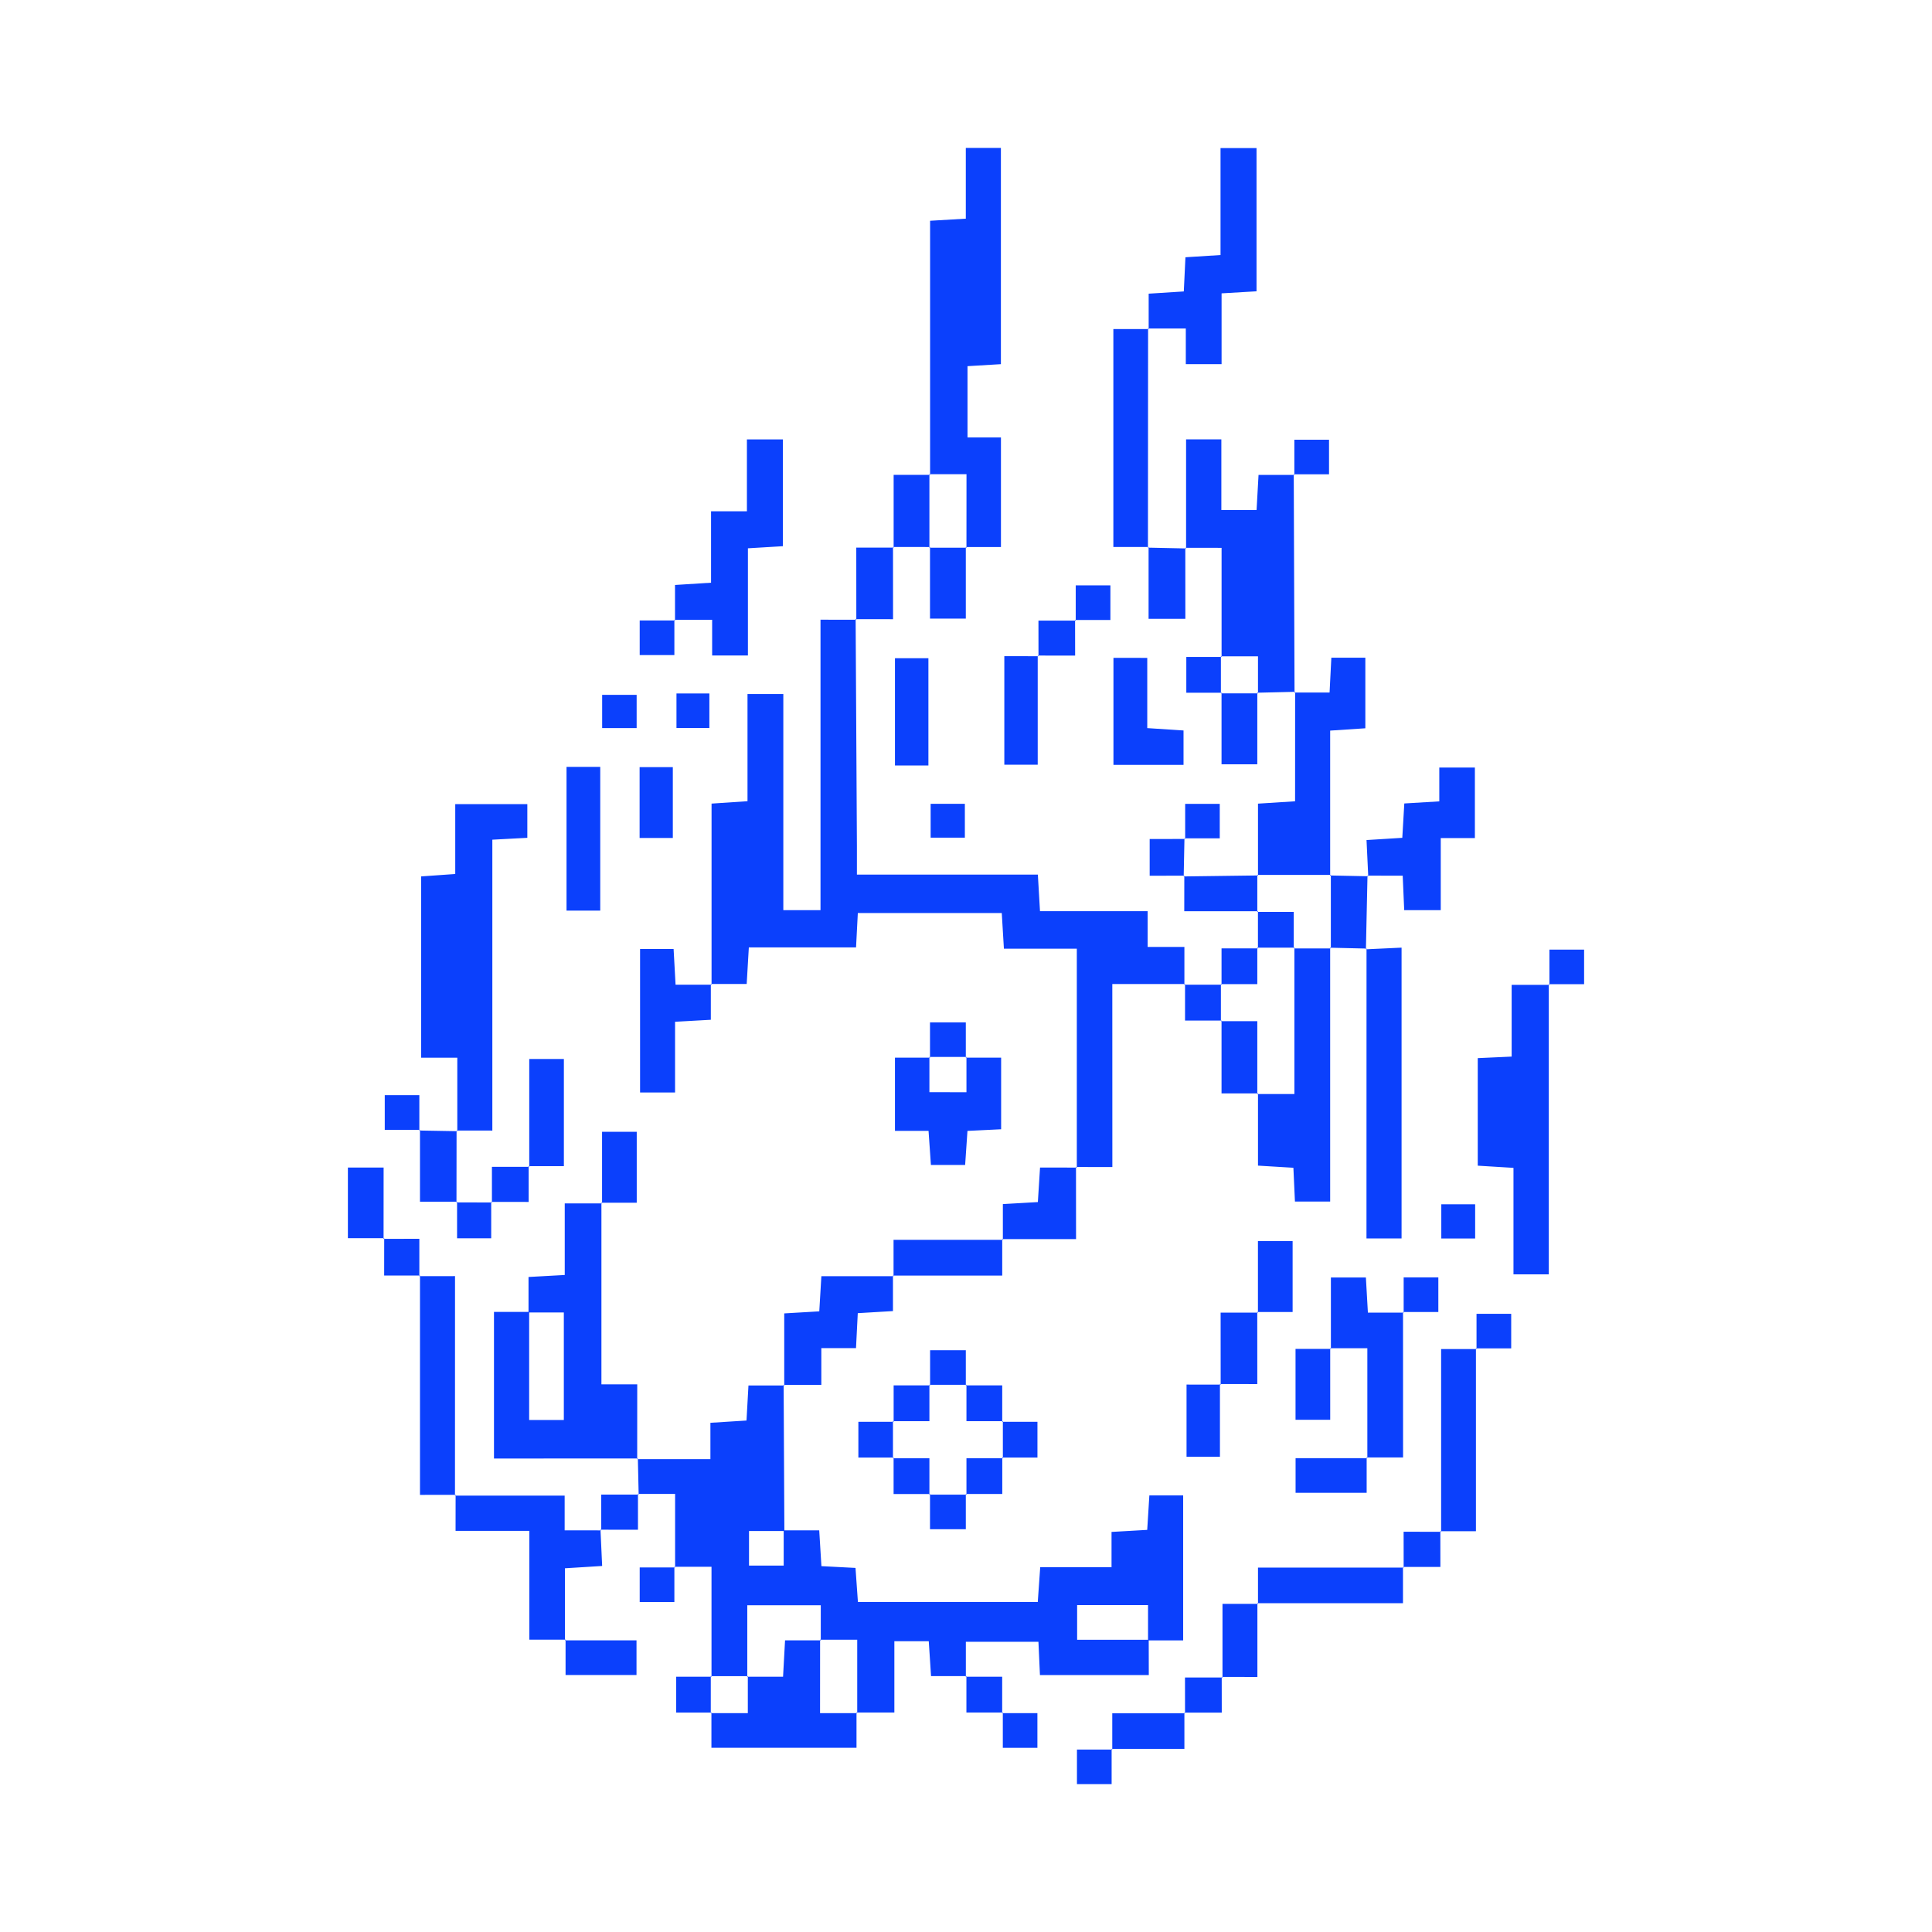 <?xml version="1.0" encoding="utf-8"?>
<!-- Generator: Adobe Illustrator 28.3.0, SVG Export Plug-In . SVG Version: 6.00 Build 0)  -->
<svg version="1.1" id="图层_1" xmlns="http://www.w3.org/2000/svg" xmlns:xlink="http://www.w3.org/1999/xlink" x="0px" y="0px"
	 viewBox="0 0 424 424" style="enable-background:new 0 0 424 424;" xml:space="preserve">
<style type="text/css">
	.st0{fill:#0B40FC;}
</style>
<path class="st0" d="M156.13,367.85c-0.05,0-0.1,0-0.15,0c0,0.05,0,0.09,0,0.14c0.05,0,0.1,0,0.15,0
	C156.13,367.94,156.13,367.89,156.13,367.85z M252.1,360.01c2.54,0,5.09,0,7.56,0c0-11.12,0-21.49,0-31.82c-2.64,0-4.91,0-7.42,0
	c-0.16,2.62-0.31,5.02-0.47,7.56c-2.72,0.16-5.12,0.3-7.83,0.45c0,2.68,0,4.95,0,7.74c-5.39,0-10.46,0-15.65,0
	c-0.21,2.9-0.38,5.3-0.54,7.64c-13.41,0-26.44,0-39.47,0c-0.19-2.74-0.36-5.14-0.53-7.48c-2.78-0.14-5.05-0.26-7.48-0.39
	c-0.17-2.71-0.31-5.12-0.48-7.86c-2.79,0-5.22,0-7.65,0c-0.05-10.6-0.11-21.2-0.16-31.79c-2.54,0-5.08,0-7.72,0
	c-0.16,2.91-0.29,5.3-0.43,7.69c-2.85,0.18-5.24,0.33-7.92,0.5c0,2.74,0,5,0,7.98c-5.52,0-10.72,0-15.92,0
	c0.05,2.55,0.11,5.09,0.17,7.63c2.55,0,5.1,0,8,0c0,5.82,0,10.9,0,15.99c2.55,0,5.1,0,7.99,0c0,8.49,0,16.25,0,24
	c2.62,0,5.23,0,7.85,0c0-5.07,0-10.15,0-15.56c5.36,0,10.39,0,16.13,0c0,2.49,0,5.03,0,7.57c2.43,0,4.87,0,8,0
	c0,5.54,0,10.76,0,15.98c2.55,0,5.1,0,8.15,0c0-5.64,0-10.71,0-15.65c2.82,0,5.1,0,7.55,0c0.17,2.65,0.33,5.06,0.5,7.65
	c2.78,0,5.21,0,7.64,0c0-2.55,0-5.09,0-7.53c5.82,0,10.88,0,15.93,0c0.12,2.66,0.22,4.93,0.33,7.3c8.08,0,15.81,0,23.89,0
	C252.1,364.87,252.1,362.44,252.1,360.01z M171.99,343.59c-2.53,0-4.91,0-7.61,0c0-2.3,0-4.67,0-7.59c2.54,0,5.08,0,7.61,0
	C171.99,338.41,171.99,340.83,171.99,343.59z M236.39,359.87c0-2.54,0-4.91,0-7.61c4.94,0,9.97,0,15.56,0c0,2.54,0,5.08,0,7.61
	C246.89,359.87,241.82,359.87,236.39,359.87z M212.09,367.84c-0.05,0-0.09,0-0.14,0c0,0.05,0,0.09,0,0.14L212.09,367.84z
	 M171.97,303.92c0,0.05,0,0.09,0,0.14c0.05,0,0.09,0,0.14,0L171.97,303.92z M148.14,343.99c0-0.05,0-0.09,0-0.14
	c-0.05,0-0.09,0-0.14,0L148.14,343.99z M244.11,215.96c5.68,0,10.75,0,15.82,0c0-2.55,0-5.1,0-8.14c-2.95,0-5.35,0-8.07,0
	c0-2.79,0-5.06,0-7.85c-8.07,0-15.8,0-23.62,0c-0.17-2.91-0.31-5.31-0.47-8.03c-13.39,0-26.31,0-39.71,0c0-2.3,0.01-4.25,0-6.2
	c-0.09-16.58-0.18-33.15-0.28-49.73c-2.41-0.01-4.82-0.01-7.71-0.01c0,21.53,0,42.57,0,63.74c-2.89,0-5.27,0-8.16,0
	c0-16.01,0-31.72,0-47.43c-2.79,0-5.07,0-7.86,0c0,7.93,0,15.66,0,23.52c-2.91,0.19-5.31,0.35-7.89,0.53c0,13.45,0,26.52,0,39.59
	c2.55,0,5.09,0,7.71,0c0.17-2.94,0.31-5.33,0.47-8.03c8.09,0,15.68,0,23.53,0c0.14-2.72,0.27-5.12,0.39-7.54
	c10.76,0,21.14,0,31.59,0c0.16,2.71,0.31,5.1,0.47,7.82c5.42,0,10.35,0,16,0c0,16.21,0,32.06,0,47.91c2.4,0.01,4.81,0.01,7.8,0.01
	C244.11,242.53,244.11,229.41,244.11,215.96z M260.06,215.96c-0.05,0-0.09,0-0.14,0c0,0.05,0,0.09,0,0.14L260.06,215.96z
	 M204.11,104.07c-0.05,0-0.1,0-0.15,0c0,0.05,0,0.09,0,0.14c0.05,0,0.1,0,0.15,0C204.11,104.16,204.11,104.12,204.11,104.07z
	 M212.1,120.05c2.54,0,5.09,0,7.57,0c0-8.3,0-16.01,0-24.05c-2.64,0-4.91,0-7.34,0c0-5.39,0-10.44,0-15.64
	c2.68-0.16,5.07-0.31,7.33-0.44c0-16.16,0-31.85,0-47.46c-2.65,0-4.92,0-7.7,0c0,5.3,0,10.36,0,15.53
	c-2.91,0.17-5.31,0.31-7.84,0.46c0,18.85,0,37.24,0,55.62c2.43,0,4.87,0,7.99,0C212.1,109.62,212.1,114.83,212.1,120.05z
	 M108.05,184.28c2.86-0.15,5.26-0.28,7.68-0.41c0-2.74,0-5.12,0-7.4c-5.39,0-10.44,0-15.82,0c0,5.32,0,10.26,0,15.34
	c-2.73,0.19-5.13,0.37-7.49,0.53c0,13.39,0,26.43,0,39.79c2.61,0,4.89,0,7.94,0c0,5.54,0,10.76,0,15.98
	c2.41,0.01,4.82,0.01,7.69,0.01C108.05,226.61,108.05,205.58,108.05,184.28z M131.99,303.81c0-13.45,0-26.58,0-39.71
	c-2.53,0-5.06,0-8.05,0c0,5.54,0,10.58,0,15.71c-2.87,0.16-5.26,0.29-7.95,0.44c0,2.83,0,5.25,0,7.66c-2.54,0-5.08,0-7.58,0
	c0,11.06,0,21.4,0,32.18c10.69,0,21.06,0,31.43-0.01c0.01-5.32,0.01-10.64,0.01-16.27C137.03,303.81,134.77,303.81,131.99,303.81z
	 M123.74,311.63c-2.34,0-4.72,0-7.61,0c0-7.88,0-15.74,0-23.59c2.43,0,4.86,0,7.61,0C123.74,295.91,123.74,303.6,123.74,311.63z
	 M139.84,320.08c0,0.05,0,0.1,0,0.15c0,0,0.06-0.07,0.1-0.12c-0.04,0.05-0.11,0.12-0.11,0.12c0.05,0,0.1,0,0.14,0
	c0-0.05,0-0.11,0-0.16C139.93,320.08,139.88,320.08,139.84,320.08z M131.99,263.95c0,0.05,0,0.09,0,0.14c0.05,0,0.09,0,0.14,0
	L131.99,263.95z M283.92,104.09c0,0.05,0,0.09,0,0.14c0.05,0,0.09,0,0.14,0L283.92,104.09z M268.08,144.04c-0.05,0-0.1,0-0.15,0
	c0,0.05,0,0.09,0,0.14c0.05,0,0.1,0,0.15,0C268.08,144.13,268.08,144.08,268.08,144.04z M276.2,104.23c-0.16,2.91-0.29,5.3-0.43,7.7
	c-2.72,0-4.98,0-7.73,0c0-5.23,0-10.28,0-15.51c-2.87,0-5.24,0-7.74,0c0,8.11,0,15.96,0,23.8c2.4,0.01,4.81,0.01,7.79,0.01
	c0,8.11,0,15.96,0,23.81c2.43,0,4.87,0,7.99,0c0,2.89,0,5.44,0,7.98c2.67-0.06,5.35-0.13,8.02-0.19
	c-0.05-15.87-0.11-31.73-0.17-47.6C281.38,104.23,278.84,104.23,276.2,104.23z M331.75,231.88c-2.82,0.13-5.09,0.23-7.44,0.34
	c0,8.08,0,15.8,0,23.6c2.71,0.17,5.11,0.31,7.84,0.48c0,8.1,0,15.7,0,23.37c2.76,0,5.14,0,7.75,0c0-21.39,0-42.46,0-63.53
	c-2.54,0-5.1,0-8.15,0C331.75,221.77,331.75,226.83,331.75,231.88z M339.89,216.14c0.05,0,0.09,0,0.14,0l-0.14-0.14
	C339.89,216.04,339.89,216.09,339.89,216.14z M284.07,240.1c-2.89,0-5.44,0-7.99,0c0,5.22,0,10.44,0,15.71
	c2.98,0.18,5.38,0.32,7.77,0.47c0.13,2.79,0.23,5.07,0.34,7.41c2.73,0,5.12,0,7.73,0c0-18.73,0-37.15,0-55.55c-2.62,0-5.23,0-7.85,0
	C284.07,218.54,284.07,228.96,284.07,240.1z M291.92,208.12c0.05,0,0.1,0,0.15,0c0-0.04,0-0.09,0-0.13c-0.05,0-0.1,0-0.15,0
	C291.92,208.03,291.92,208.08,291.92,208.12z M291.92,160.34c3.01-0.2,5.4-0.36,7.72-0.51c0-5.45,0-10.49,0-15.49
	c-2.63,0-4.9,0-7.46,0c-0.13,2.6-0.26,5.01-0.39,7.64c-2.73,0-5.15,0-7.56,0.01c0,7.96-0.01,15.92-0.01,23.86
	c-3.28,0.21-5.66,0.36-8.14,0.52c0,5.53,0,10.59,0,15.64c5.28,0,10.56,0,15.84,0C291.92,181.49,291.92,170.97,291.92,160.34z
	 M276.08,192c-0.05,0-0.1,0-0.15,0c0,0.05,0,0.09,0,0.14c0.05,0,0.1,0,0.15,0C276.08,192.09,276.08,192.04,276.08,192z
	 M284.13,151.94c0.04-0.05,0.1-0.11,0.1-0.11c-0.05,0-0.09,0-0.14,0c0,0.05,0,0.1,0,0.16c0.04,0,0.09,0,0.13,0c0-0.05,0-0.1,0-0.15
	C284.23,151.82,284.17,151.89,284.13,151.94z M260.24,79.91c2.79,0,5.06,0,7.85,0c0-5.3,0-10.37,0-15.53
	c2.92-0.17,5.31-0.31,7.67-0.45c0-10.75,0-21,0-31.43c-2.62,0-5,0-7.9,0c0,8,0,15.73,0,23.47c-2.93,0.19-5.33,0.34-7.7,0.49
	c-0.13,2.79-0.24,5.06-0.36,7.5c-2.72,0.17-5.13,0.33-7.71,0.49c0,2.78,0,5.21,0,7.64c2.55,0,5.1,0,8.15,0
	C260.24,75.21,260.24,77.6,260.24,79.91z M252.1,72.08c-0.05,0-0.09,0-0.14,0l0.14,0.14C252.1,72.17,252.1,72.13,252.1,72.08z
	 M156.29,143.85c2.8,0,5.06,0,7.85,0c0-7.97,0-15.69,0-23.52c2.91-0.17,5.3-0.31,7.68-0.46c0-8.07,0-15.66,0-23.44
	c-2.62,0-5,0-7.9,0c0,5.34,0,10.4,0,15.78c-2.8,0-5.08,0-7.87,0c0,5.39,0,10.46,0,15.67c-2.92,0.18-5.32,0.34-7.91,0.5
	c0,2.78,0,5.22,0,7.64c2.55,0,5.1,0,8.15,0C156.29,139.15,156.29,141.54,156.29,143.85z M307.59,271.79c0-21.33,0-42.45,0-63.82
	c-2.83,0.13-5.26,0.25-7.69,0.36c-0.01,21.15-0.01,42.29-0.01,63.46C302.93,271.79,305.2,271.79,307.59,271.79z M179.98,359.99
	c-2.42,0-4.84,0-7.69,0c-0.14,2.54-0.27,4.93-0.44,7.99c-2.65,0-5.19,0-7.73,0c0,2.43,0,4.87,0,7.99c-2.89,0-5.44,0-7.99,0
	c0,2.54,0,5.08,0,7.6c10.93,0,21.3,0,31.84,0c0-2.74,0-5.17,0-7.6c-2.43,0-4.88,0-8,0C179.98,370.43,179.98,365.21,179.98,359.99z
	 M187.98,375.98c0.05,0,0.09,0,0.14,0c0-0.05,0-0.1,0-0.15c-0.05,0-0.09,0-0.14,0C187.98,375.88,187.98,375.93,187.98,375.98z
	 M164.12,367.99c0-0.05,0-0.09,0-0.14c-0.05,0-0.09,0-0.14,0c0,0.05,0,0.09,0,0.14C164.03,367.99,164.08,367.99,164.12,367.99z
	 M179.98,359.99c0.05,0,0.09,0,0.14,0c0-0.05,0-0.09,0-0.14c-0.05,0-0.09,0-0.14,0C179.98,359.9,179.98,359.95,179.98,359.99z
	 M131.79,335.85c0.05,0,0.1,0,0.15,0c0.01,0.01-0.16-0.14-0.16-0.14C131.79,335.75,131.79,335.8,131.79,335.85z M124.13,359.84
	c-0.05,0-0.09,0-0.14,0c0,0.05,0,0.09,0,0.14L124.13,359.84z M123.92,328.23c-8.2,0-16.07,0-23.93,0c-0.01,2.41-0.01,4.82-0.01,7.74
	c5.55,0,10.62,0,16.19,0c0,8.24,0,15.97,0,23.88c2.94,0,5.38,0,7.81,0c0-5.22,0-10.44,0-15.67c3.14-0.2,5.55-0.35,8.17-0.51
	c-0.14-2.94-0.25-5.38-0.36-7.81c-2.52-0.01-5.04-0.01-7.87-0.01C123.92,332.92,123.92,330.66,123.92,328.23z M251.93,120.04
	c0,0.05,0,0.09,0,0.14l0.14-0.14C252.02,120.04,251.97,120.04,251.93,120.04z M251.95,72.08c0,0.05,0,0.09,0,0.14
	c0.05,0,0.09,0,0.14,0C252.1,72.22,251.95,72.08,251.95,72.08z M244.34,72.22c0,16.27,0,31.95,0,47.82c2.73,0,5.17,0,7.59,0
	c0.01-15.94,0.02-31.88,0.03-47.82C249.41,72.22,246.87,72.22,244.34,72.22z M212.1,232.11c0-0.05,0-0.1,0-0.15
	c-0.05,0-0.09,0-0.14,0c0,0.05,0,0.1,0,0.15C212.01,232.11,212.06,232.11,212.1,232.11z M203.97,239.69c0-2.51,0-5.05,0-7.58
	c-2.54,0-5.09,0-7.56,0c0,5.64,0,10.69,0,16.07c2.65,0,4.93,0,7.37,0c0.19,2.71,0.36,5.12,0.52,7.49c2.73,0,5.11,0,7.51,0
	c0.19-2.74,0.35-5.14,0.51-7.48c2.79-0.14,5.06-0.25,7.39-0.36c0-5.42,0-10.47,0-15.71c-2.74,0-5.18,0-7.61,0c0,2.41,0,4.83,0,7.58
	C209.41,239.69,207.03,239.69,203.97,239.69z M300.27,192.16c-0.05,0-0.1,0-0.15,0c-0.01-0.01,0.16,0.14,0.16,0.14
	C300.27,192.26,300.27,192.21,300.27,192.16z M308.17,199.74c2.74,0,5.12,0,8.02,0c0-5.38,0-10.45,0-15.82c2.8,0,5.08,0,7.49,0
	c0-5.4,0-10.45,0-15.47c-2.7,0-5.09,0-7.81,0c0,2.63,0,4.9,0,7.42c-2.73,0.16-5.13,0.31-7.68,0.46c-0.16,2.72-0.3,5.12-0.44,7.54
	c-2.83,0.18-5.23,0.33-7.85,0.49c0.14,2.94,0.25,5.38,0.37,7.81c2.53,0.01,5.05,0.01,7.57,0.01
	C307.96,195.12,308.07,197.39,308.17,199.74z M92.17,280.07c0,15.83,0,31.67,0,48c2.85,0,5.27,0,7.68-0.01
	c0.01-15.95,0.01-31.89,0.01-48C97.02,280.07,94.59,280.07,92.17,280.07z M99.85,328.07c0,0.05,0,0.1,0,0.15c0,0,0.05-0.06,0.1-0.11
	c-0.04,0.05-0.1,0.11-0.1,0.11c0.05,0,0.09,0,0.14,0c0-0.05,0-0.11,0-0.16C99.94,328.07,99.9,328.07,99.85,328.07z M292.08,296.03
	c0-0.05,0-0.09,0-0.14c-0.05,0-0.09,0-0.14,0L292.08,296.03z M307.91,288.07c-2.53,0-5.06,0-7.71,0c-0.17-3.07-0.31-5.45-0.44-7.71
	c-2.81,0-5.18,0-7.68,0c0,5.42,0,10.47,0,15.52c2.55,0,5.1,0,8,0c0,8.49,0,16.23,0,23.98c2.54,0,5.09,0,7.84,0
	C307.91,308.89,307.91,298.48,307.91,288.07z M307.91,287.93c0,0.05,0,0.09,0,0.14c0.05,0,0.09,0,0.14,0L307.91,287.93z
	 M300.07,319.87c-0.05,0-0.09,0-0.14,0c0,0.05,0,0.09,0,0.14c0.05,0,0.09,0,0.14,0c0,0-0.04-0.04-0.07-0.07l0.07,0.07
	C300.07,319.96,300.07,319.92,300.07,319.87z M195.96,279.94c0,0.05,0,0.09,0,0.14c0.05,0,0.09,0,0.14,0L195.96,279.94z
	 M180.25,295.86c2.79,0,5.06,0,7.61,0c0.14-2.72,0.26-5.12,0.39-7.67c2.74-0.16,5.14-0.31,7.72-0.46c0-2.8,0-5.23,0-7.65
	c-5.19,0-10.38,0-15.71,0c-0.17,2.87-0.31,5.26-0.46,7.71c-2.78,0.16-5.17,0.3-7.69,0.45c0,5.55,0,10.62,0,15.68
	c2.55,0,5.1,0,8.14,0C180.25,300.96,180.25,298.57,180.25,295.86z M171.97,303.92c0,0,0.14,0.14,0.14,0.14c0-0.05,0-0.09,0-0.14
	C172.06,303.92,172.02,303.92,171.97,303.92z M147.83,208.27c-2.73,0-4.99,0-7.36,0c0,10.68,0,21.14,0,31.49c2.66,0,4.92,0,7.68,0
	c0-5.3,0-10.36,0-15.52c2.89-0.16,5.3-0.3,7.85-0.44c0-2.85,0-5.27,0-7.7c-2.54,0-5.08,0-7.74,0
	C148.09,213.05,147.96,210.65,147.83,208.27z M156,216.1c0.05,0,0.09,0,0.14,0c0,0-0.04-0.04-0.07-0.07l0.07,0.07
	c0-0.05,0-0.09,0-0.14c-0.05,0-0.09,0-0.14,0C156,216,156,216.05,156,216.1z M316.27,336.04c2.4,0.01,4.81,0.01,7.64,0.01
	c0-13.64,0-26.81,0-39.98c-2.53,0-5.07,0-7.64,0C316.27,309.75,316.27,322.9,316.27,336.04z M323.9,296.07c0.05,0,0.09,0,0.14,0
	l-0.14-0.14C323.9,295.97,323.9,296.02,323.9,296.07z M131.73,168.3c-2.61,0-4.88,0-7.4,0c0,10.58,0,20.95,0,31.54
	c2.52,0,4.79,0,7.4,0C131.73,189.07,131.73,178.69,131.73,168.3z M307.91,344.03c0.05,0,0.09,0,0.14,0l-0.14-0.14
	C307.91,343.93,307.91,343.98,307.91,344.03z M276.08,351.84c10.54,0,21.09,0,31.82,0c0-2.95,0-5.39,0-7.81
	c-10.54,0-21.09,0-31.82,0C276.08,346.98,276.08,349.41,276.08,351.84z M244.36,144.38c0,7.99,0,15.71,0,23.48
	c5.28,0,10.21,0,15.38,0c0-2.84,0-5.11,0-7.55c-2.65-0.17-5.06-0.33-7.96-0.52c0-5.43,0-10.49,0-15.41
	C248.96,144.38,246.69,144.38,244.36,144.38z M219.95,271.95c0,0.05,0,0.09,0,0.14c0.05,0,0.09,0,0.14,0L219.95,271.95z
	 M219.95,272.09c-7.89,0-15.78,0-23.85,0c0,2.98,0,5.42,0,7.85c7.89,0,15.77,0,23.85,0C219.95,276.95,219.95,274.52,219.95,272.09z
	 M195.96,279.94c0,0,0.14,0.14,0.14,0.14c0-0.05,0-0.1,0-0.14C196.05,279.94,196.01,279.94,195.96,279.94z M227.74,144.01
	c-2.4-0.01-4.8-0.01-7.33-0.01c0,8.3,0,16.11,0,23.82c2.65,0,4.91,0,7.33,0C227.74,159.72,227.74,151.86,227.74,144.01z
	 M219.95,271.95c0,0,0.14,0.14,0.14,0.14c0-0.05,0-0.1,0-0.14C220.04,271.95,220,271.95,219.95,271.95z M236.14,256.24
	c-2.56,0-5.12-0.01-7.89-0.01c-0.17,2.63-0.32,5.04-0.48,7.58c-2.71,0.15-5.11,0.29-7.68,0.44c0,2.84,0,5.27,0,7.69
	c5.19,0,10.38,0,16.06,0C236.15,266.36,236.15,261.3,236.14,256.24z M236.19,256.15c0.05,0.04,0.11,0.1,0.11,0.1
	c0-0.05,0-0.09,0-0.14c-0.05,0-0.11,0-0.16,0c0,0.04,0,0.09,0,0.13c0.05,0,0.1,0,0.15,0C236.3,256.25,236.23,256.19,236.19,256.15z
	 M203.75,168c0-8.13,0-15.83,0-23.55c-2.68,0-5.06,0-7.34,0c0,8.06,0,15.77,0,23.55C198.93,168,201.09,168,203.75,168z
	 M116.16,255.92c-0.05,0-0.09,0-0.14,0l0.14,0.14C116.16,256.02,116.16,255.97,116.16,255.92z M123.75,232.41c-2.7,0-5.08,0-7.6,0
	c0,8.08,0,15.8,0,23.52c2.53,0,5.07,0,7.6,0C123.75,247.69,123.75,240,123.75,232.41z M131.99,263.95c0,0,0.14,0.14,0.14,0.14
	c0-0.05,0-0.09,0-0.14C132.08,263.95,132.03,263.95,131.99,263.95z M139.74,248.39c-2.71,0-5.08,0-7.61,0c0,5.43,0,10.5,0,15.56
	c2.54,0,5.07,0,7.61,0C139.74,258.36,139.74,253.32,139.74,248.39z M259.93,376c0.05,0,0.09,0,0.14,0l-0.14-0.14
	C259.93,375.9,259.93,375.95,259.93,376z M244.1,383.81c5.22,0,10.43,0,15.83,0c0-2.95,0-5.39,0-7.81c-5.22,0-10.43,0-15.83,0
	C244.1,378.95,244.1,381.39,244.1,383.81z M299.77,208.17c0.12-5.29,0.23-10.58,0.34-15.87c-2.69-0.06-5.37-0.11-8.04-0.16
	c0,5.28,0,10.57,0,15.85C294.63,208.05,297.2,208.11,299.77,208.17z M299.82,208.26c-0.03,0.04-0.06,0.07-0.06,0.07
	c0.05,0,0.09,0,0.14-0.01c0-0.05,0-0.1,0-0.15c-0.04,0-0.09,0-0.13,0c0,0.05,0,0.1,0,0.16
	C299.76,208.33,299.79,208.29,299.82,208.26z M300.11,192.16c0,0.04,0,0.09,0,0.13c0.05,0,0.1,0,0.16,0
	C300.27,192.3,300.11,192.16,300.11,192.16z M292.07,192.14c0-0.05,0-0.09,0-0.14c-0.05,0-0.1,0-0.15,0c0,0.05,0,0.09,0,0.14
	C291.97,192.13,292.02,192.14,292.07,192.14z M259.91,192.34c0,2.51-0.01,5.02-0.01,7.64c5.9,0,10.97,0,16.03,0
	c0-2.62,0-5.23,0-7.85C270.59,192.2,265.25,192.27,259.91,192.34z M275.93,199.98c0,0.05,0,0.1,0,0.15c0.05,0,0.09,0,0.14,0
	c0-0.05,0-0.1,0-0.15C276.03,199.98,275.98,199.98,275.93,199.98z M196.12,120.04c-0.05,0-0.09,0-0.14,0l0.14,0.14
	C196.12,120.13,196.12,120.09,196.12,120.04z M203.97,120.05c0,0.05,0,0.1,0,0.15c0.05,0,0.09,0,0.14,0c0-0.05,0-0.1,0-0.15
	C204.06,120.05,204.01,120.05,203.97,120.05z M203.97,104.21c-2.54,0-5.09,0-7.85,0c0,5.66,0,10.75,0,15.83
	c2.62,0,5.23,0.01,7.85,0.01C203.97,114.77,203.97,109.49,203.97,104.21z M124.13,359.84c0,0-0.14,0.14-0.14,0.14
	c0.05,0,0.09,0,0.14,0C124.13,359.94,124.13,359.89,124.13,359.84z M139.69,367.6c0-2.7,0-5.08,0-7.61c-5.43,0-10.5,0-15.57,0
	c0,2.53,0,5.07,0,7.61C129.72,367.6,134.76,367.6,139.69,367.6z M268.29,368.02c2.4,0.01,4.8,0.01,7.66,0.01c0-5.65,0-10.84,0-16.04
	c-2.53,0-5.05,0-7.66,0C268.29,357.67,268.29,362.84,268.29,368.02z M275.94,351.98c0.05,0,0.09,0,0.14,0c0,0-0.04-0.04-0.07-0.07
	l0.07,0.07c0-0.05,0-0.09,0-0.14c-0.05,0-0.09,0-0.14,0C275.94,351.89,275.94,351.94,275.94,351.98z M268.08,224.11
	c0,5.22,0,10.44,0,15.85c2.98,0,5.42,0,7.85,0c0-5.09,0-10.18,0-15.85C273.17,224.11,270.63,224.11,268.08,224.11z M275.93,239.96
	c0,0.05,0,0.09,0,0.14c0.05,0,0.1,0,0.15,0c0-0.05,0-0.09,0-0.14C276.03,239.96,275.98,239.96,275.93,239.96z M195.98,120.04
	c0,0.05,0,0.09,0,0.14c0.05,0,0.09,0,0.14,0C196.12,120.18,195.98,120.04,195.98,120.04z M187.92,135.88c-0.05,0-0.1,0-0.15,0
	c0,0,0.08,0.07,0.13,0.11c-0.05-0.04-0.13-0.12-0.13-0.12c0,0.05,0,0.09,0,0.14c0.05,0,0.11,0,0.16,0
	C187.92,135.97,187.92,135.93,187.92,135.88z M195.98,120.18c-2.54,0-5.08,0-8.06,0c0,5.59,0,10.65,0.01,15.7
	c2.54,0.01,5.08,0.01,8.06,0.01C195.98,130.53,195.98,125.35,195.98,120.18z M204.1,135.76c2.92,0,5.29,0,7.86,0
	c0-5.42,0-10.49,0-15.56c-2.62,0-5.24,0-7.86,0C204.1,125.4,204.1,130.59,204.1,135.76z M211.96,120.2c0.05,0,0.09,0,0.14,0
	c0-0.05,0-0.1,0-0.15c-0.05,0-0.09,0-0.14,0C211.96,120.1,211.96,120.15,211.96,120.2z M100.18,263.73
	c0.01-5.16,0.02-10.32,0.02-15.48c-2.68-0.05-5.35-0.1-8.03-0.14c0,5.16,0,10.32,0,15.62C95.12,263.73,97.65,263.73,100.18,263.73z
	 M100.32,263.73c-0.05,0-0.09,0-0.14,0c0,0.05,0,0.11,0,0.16C100.17,263.89,100.32,263.73,100.32,263.73z M100.25,248.15
	c0.05,0.04,0.12,0.1,0.12,0.1c0-0.05,0-0.09,0-0.14c-0.05,0-0.11,0-0.16,0c0,0.04,0,0.09,0,0.13c0.05,0,0.1,0,0.15,0
	C100.36,248.25,100.29,248.2,100.25,248.15z M252.07,135.8c2.87,0,5.24,0,8.07,0c0-5.35,0-10.4-0.01-15.44
	c-2.69-0.06-5.38-0.11-8.06-0.17C252.07,125.37,252.07,130.55,252.07,135.8z M251.93,120.19c0.05,0,0.09,0,0.14,0
	c0-0.05,0-0.1,0-0.14C252.07,120.04,251.93,120.19,251.93,120.19z M260.13,120.36c0.05,0,0.1,0,0.15,0c0,0-0.06-0.05-0.11-0.1
	c0.05,0.04,0.12,0.1,0.12,0.1c0-0.05,0-0.09,0-0.14c-0.05,0-0.11,0-0.16,0C260.13,120.27,260.13,120.31,260.13,120.36z
	 M76.35,256.23c0,5.24,0,10.26,0,15.5c2.75,0,5.29,0,7.83,0c0.01-5.17,0.01-10.34,0.01-15.5C81.13,256.23,78.87,256.23,76.35,256.23
	z M284.33,327.61c5.37,0,10.41,0,15.6,0c0-2.75,0-5.18,0-7.6c-5.19,0-10.39,0-15.6,0C284.33,322.91,284.33,325.28,284.33,327.61z
	 M147.66,168.36c-2.67,0-4.93,0-7.29,0c0,5.32,0,10.36,0,15.54c2.57,0,4.84,0,7.29,0C147.66,178.3,147.66,173.26,147.66,168.36z
	 M260.4,319.7c2.65,0,4.91,0,7.33,0c0-5.44,0-10.64,0-15.83c-2.4-0.01-4.79-0.01-7.33-0.01C260.4,309.49,260.4,314.65,260.4,319.7z
	 M268.08,167.73c2.91,0,5.29,0,7.85,0c0-5.42,0-10.49,0-15.56c-2.62,0-5.24,0-7.85,0C268.08,157.37,268.08,162.57,268.08,167.73z
	 M275.94,152.17c0.05,0,0.09,0,0.14,0c0-0.05,0-0.1,0-0.15c-0.05,0-0.09,0-0.14,0C275.94,152.07,275.94,152.12,275.94,152.17z
	 M284.32,311.59c2.71,0,5.08,0,7.61,0c0-5.43,0-10.5,0-15.56c-2.54,0-5.07,0-7.61,0C284.32,301.63,284.32,306.66,284.32,311.59z
	 M292.08,296.03c0,0-0.14-0.14-0.14-0.14c0,0.05,0,0.09,0,0.14C291.98,296.03,292.03,296.03,292.08,296.03z M267.85,303.84
	c-0.05-0.04-0.12-0.11-0.12-0.11c0,0.05,0,0.09,0,0.14c0.05,0,0.11,0,0.16,0c0-0.04,0-0.09,0-0.13c-0.05,0-0.1,0-0.15,0
	C267.73,303.74,267.8,303.8,267.85,303.84z M275.92,288.07c-2.53,0-5.07,0-8.04,0c0,5.56,0,10.61,0.01,15.67
	c2.54,0,5.08,0.01,8.04,0.01C275.92,298.4,275.92,293.24,275.92,288.07z M275.92,287.93c0,0.05,0,0.09,0,0.14c0.05,0,0.09,0,0.14,0
	L275.92,287.93z M275.92,287.93c0,0,0.14,0.14,0.14,0.14c0-0.05,0-0.09,0-0.14C276.02,287.93,275.97,287.93,275.92,287.93z
	 M283.68,272.37c-2.71,0-5.08,0-7.61,0c0,5.43,0,10.5,0,15.56c2.54,0,5.07,0,7.61,0C283.68,282.34,283.68,277.3,283.68,272.37z
	 M155.68,159.76c0-2.73,0-5.11,0-7.57c-2.52,0-4.67,0-7.22,0c0,2.54,0,5.04,0,7.57C151.03,159.76,153.42,159.76,155.68,159.76z
	 M139.72,152.49c-2.74,0-5.12,0-7.57,0c0,2.54,0,4.68,0,7.3c2.82,0,5.2,0,7.57,0C139.72,157.09,139.72,154.71,139.72,152.49z
	 M260.35,144.17c0,2.93,0,5.31,0,7.86c2.75,0,5.17,0,7.59,0c0-2.62,0-5.24,0-7.86C265.4,144.17,262.86,144.17,260.35,144.17z
	 M267.94,152.03c0,0.05,0,0.09,0,0.14c0.05,0,0.1,0,0.15,0c0-0.05,0-0.09,0-0.14C268.04,152.03,267.99,152.03,267.94,152.03z
	 M315.66,280.34c-2.7,0-5.08,0-7.61,0c0,2.76,0,5.18,0,7.59c2.54,0,5.07,0,7.61,0C315.66,285.01,315.66,282.64,315.66,280.34z
	 M307.91,287.93c0,0,0.14,0.14,0.14,0.14c0-0.05,0-0.1,0-0.14C308,287.93,307.96,287.93,307.91,287.93z M227.9,143.88
	c-0.05,0-0.1,0-0.15,0c0,0,0.08,0.07,0.13,0.11c-0.05-0.04-0.13-0.12-0.13-0.12c0,0.05,0,0.09,0,0.14c0.05,0,0.11,0,0.16,0
	C227.9,143.96,227.9,143.92,227.9,143.88z M235.94,136.06c0,0.05,0,0.09,0,0.14c0.05,0,0.09,0,0.14,0L235.94,136.06z M235.94,136.2
	c-2.53,0-5.07,0-8.04,0c0,2.87,0,5.27,0.01,7.67c2.65,0,5.29,0.01,8.04,0.01C235.94,141,235.94,138.59,235.94,136.2z M84.27,271.78
	c0.03-0.03,0.06-0.06,0.06-0.06c-0.05,0-0.09,0-0.14,0c0,0.05,0,0.11,0,0.16c0.04,0,0.09,0,0.13,0c0-0.05,0-0.1,0-0.15
	C84.32,271.72,84.3,271.75,84.27,271.78z M92.03,279.93c0,0.05,0,0.09,0,0.14c0,0,0.04-0.04,0.07-0.07l-0.07,0.07
	c0.05,0,0.09,0,0.14,0c0-0.05,0-0.09,0-0.14C92.13,279.93,92.08,279.93,92.03,279.93z M84.32,271.88c0,2.65-0.01,5.3-0.01,8.05
	c2.91,0,5.32,0,7.72,0c0-2.53,0-5.08,0-8.06C89.13,271.87,86.72,271.87,84.32,271.88z M324.04,295.92c2.54,0,5.07,0,7.61,0
	c0-2.92,0-5.29,0-7.59c-2.7,0-5.08,0-7.61,0C324.04,291.09,324.04,293.51,324.04,295.92z M324.04,296.07c0-0.05,0-0.1,0-0.14
	c-0.05,0-0.09,0-0.14,0C323.9,295.93,324.04,296.07,324.04,296.07z M204.11,303.9c-0.05,0-0.1,0-0.15,0c0,0.05,0,0.09,0,0.14
	c0.05,0,0.1,0,0.15,0C204.11,303.99,204.11,303.95,204.11,303.9z M211.96,296.32c-2.92,0-5.3,0-7.84,0c0,2.75,0,5.17,0,7.59
	c2.61,0,5.23,0,7.84,0C211.96,301.36,211.96,298.83,211.96,296.32z M316.31,271.8c2.59,0,4.86,0,7.43,0c0-2.82,0-5.09,0-7.51
	c-2.63,0-5.01,0-7.43,0C316.31,266.97,316.31,269.34,316.31,271.8z M148,136.17c-2.54,0-5.07,0-7.61,0c0,2.92,0,5.29,0,7.59
	c2.7,0,5.08,0,7.61,0C148,141,148,138.58,148,136.17z M148.07,136.1l0.07,0.07c0-0.05,0-0.09,0-0.14c-0.05,0-0.09,0-0.14,0
	c0,0.05,0,0.09,0,0.14c0.05,0,0.09,0,0.14,0C148.14,136.17,148.11,136.13,148.07,136.1z M196.12,311.9c-0.05,0-0.1,0-0.15,0
	c0,0.05,0,0.09,0,0.14c0.05,0,0.1,0,0.15,0C196.12,311.99,196.12,311.94,196.12,311.9z M203.97,304.04c-2.55,0-5.11,0-7.85,0
	c0,2.99,0,5.43,0,7.86c2.43,0,4.87,0,7.85,0C203.97,309.15,203.97,306.59,203.97,304.04z M243.69,128.47c-2.7,0-5.08,0-7.61,0
	c0,2.76,0,5.18,0,7.59c2.54,0,5.07,0,7.61,0C243.69,133.14,243.69,130.77,243.69,128.47z M235.94,136.06c0,0,0.14,0.14,0.14,0.14
	c0-0.05,0-0.09,0-0.14C236.04,136.06,235.99,136.06,235.94,136.06z M212.1,304.04c0-0.05,0-0.09,0-0.14c-0.05,0-0.1,0-0.15,0
	c0,0.05,0,0.09,0,0.14C212,304.04,212.05,304.04,212.1,304.04z M219.95,311.9c0-2.55,0-5.11,0-7.86c-2.98,0-5.42,0-7.85,0
	c0,2.43,0,4.87,0,7.86C214.85,311.9,217.4,311.9,219.95,311.9z M100.31,271.75c2.82,0,5.07,0,7.49,0c0-2.77,0-5.31,0-7.85
	c-2.5-0.01-4.99-0.02-7.49-0.02C100.31,266.55,100.31,269.2,100.31,271.75z M100.18,263.89c0.04,0,0.09,0,0.13,0
	c0-0.05,0-0.1,0-0.15C100.32,263.73,100.17,263.89,100.18,263.89z M195.97,319.88c0,0.05,0,0.1,0,0.15c0.05,0,0.09,0,0.14,0
	c0-0.05,0-0.1,0-0.15C196.06,319.88,196.02,319.88,195.97,319.88z M188.38,312.03c0,2.93,0,5.3,0,7.85c2.75,0,5.17,0,7.59,0
	c0-2.62,0-5.23,0-7.85C193.43,312.03,190.89,312.03,188.38,312.03z M220.1,312.03c0-0.05,0-0.09,0-0.14c-0.05,0-0.1,0-0.15,0
	c0,0.05,0,0.09,0,0.14C220,312.03,220.05,312.03,220.1,312.03z M227.68,319.88c0-2.92,0-5.3,0-7.85c-2.75,0-5.17,0-7.59,0
	c0,2.62,0,5.23,0,7.85C222.64,319.88,225.18,319.88,227.68,319.88z M196.11,320.03c0,2.55,0,5.11,0,7.85c2.99,0,5.43,0,7.86,0
	c0-2.43,0-4.86,0-7.85C201.22,320.03,198.66,320.03,196.11,320.03z M203.97,327.87c0,0.05,0,0.1,0,0.15c0.05,0,0.09,0,0.14,0
	c0-0.05,0-0.1,0-0.15C204.06,327.87,204.01,327.87,203.97,327.87z M219.96,320.03c0.05,0,0.09,0,0.14,0c0-0.05,0-0.1,0-0.15
	c-0.05,0-0.09,0-0.14,0C219.96,319.93,219.96,319.98,219.96,320.03z M212.1,327.87c2.55,0,5.11,0,7.86,0c0-2.98,0-5.42,0-7.85
	c-2.43,0-4.87,0-7.86,0C212.1,322.77,212.1,325.32,212.1,327.87z M107.96,263.77c2.65,0.01,5.3,0.01,8.06,0.01c0-2.91,0-5.31,0-7.71
	c-2.54,0-5.08,0-8.06,0C107.95,258.97,107.95,261.37,107.96,263.77z M107.93,263.88c-0.05-0.04-0.13-0.12-0.13-0.12
	c0,0.05,0,0.09,0,0.14c0.05,0,0.11,0,0.16,0c0-0.04,0-0.09,0-0.13c-0.05,0-0.1,0-0.15,0C107.8,263.77,107.89,263.84,107.93,263.88z
	 M116.01,255.92c0,0.05,0,0.1,0,0.14c0.05,0,0.09,0,0.14,0C116.16,256.07,116.01,255.92,116.01,255.92z M275.93,208.13
	c-2.55,0-5.11,0-7.85,0c0,2.98,0,5.42,0,7.85c2.43,0,4.86,0,7.85,0C275.93,213.23,275.93,210.68,275.93,208.13z M268.08,215.98
	c-0.05,0-0.1,0-0.15,0c0,0.05,0,0.09,0,0.14c0.05,0,0.1,0,0.15,0C268.08,216.07,268.08,216.02,268.08,215.98z M131.95,335.71
	c2.65,0,5.3,0.01,8.06,0.01c0-2.91,0-5.31,0-7.71c-2.54,0-5.08,0-8.06,0C131.94,330.9,131.94,333.31,131.95,335.71z M131.95,335.85
	c0-0.04,0-0.09,0-0.13c-0.05,0-0.1,0-0.15,0C131.79,335.71,131.95,335.85,131.95,335.85z M140,328c0.05,0,0.09,0,0.14,0
	c0,0-0.04-0.04-0.07-0.07l0.07,0.07c0-0.05,0-0.09,0-0.14c-0.05,0-0.09,0-0.14,0C140,327.91,140,327.96,140,328z M211.96,335.6
	c0-2.75,0-5.17,0-7.58c-2.62,0-5.24,0-7.86,0c0,2.54,0,5.07,0,7.58C207.03,335.6,209.41,335.6,211.96,335.6z M211.96,328.02
	c0.05,0,0.09,0,0.14,0c0-0.05,0-0.1,0-0.15c-0.05,0-0.09,0-0.14,0C211.96,327.92,211.96,327.97,211.96,328.02z M92.03,240.35
	c-2.92,0-5.29,0-7.59,0c0,2.7,0,5.08,0,7.61c2.76,0,5.18,0,7.59,0C92.03,245.42,92.03,242.89,92.03,240.35z M92.1,248.03l-0.07,0.07
	c0.05,0,0.09,0,0.14,0c0-0.05,0-0.1,0-0.14c-0.05,0-0.09,0-0.14,0c0,0.05,0,0.09,0,0.14C92.03,248.1,92.07,248.07,92.1,248.03z
	 M308.05,344.03c0-0.05,0-0.1,0-0.14c-0.05,0-0.09,0-0.14,0C307.91,343.88,308.05,344.03,308.05,344.03z M308.05,343.88
	c2.54,0,5.08,0,8.06,0c0-2.9,0-5.31-0.01-7.71c-2.65-0.01-5.3-0.01-8.06-0.01C308.05,339.08,308.05,341.48,308.05,343.88z
	 M316.11,336.18c0.05,0,0.1,0,0.15,0c0,0-0.07-0.06-0.12-0.1c0.05,0.04,0.12,0.11,0.12,0.11c0-0.05,0-0.09,0-0.14
	c-0.05,0-0.11,0-0.16,0C316.11,336.09,316.11,336.13,316.11,336.18z M148.14,343.99c0,0-0.14-0.14-0.14-0.14c0,0.05,0,0.1,0,0.14
	C148.05,343.99,148.09,343.99,148.14,343.99z M140.39,351.58c2.7,0,5.08,0,7.61,0c0-2.76,0-5.18,0-7.59c-2.54,0-5.07,0-7.61,0
	C140.39,346.91,140.39,349.28,140.39,351.58z M211.75,183.83c0-2.62,0-5.01,0-7.42c-2.68,0-5.06,0-7.51,0c0,2.59,0,4.86,0,7.42
	C207.05,183.83,209.32,183.83,211.75,183.83z M260.09,183.98c-0.05,0-0.09,0-0.14,0l0.14,0.14
	C260.09,184.08,260.09,184.03,260.09,183.98z M267.69,176.42c-2.7,0-5.07,0-7.59,0c0,2.74,0,5.15,0,7.56c2.53,0,5.06,0,7.59,0
	C267.69,181.11,267.69,178.74,267.69,176.42z M204.1,224.38c0,2.75,0,5.17,0,7.58c2.62,0,5.24,0,7.86,0c0-2.54,0-5.07,0-7.58
	C209.04,224.38,206.66,224.38,204.1,224.38z M204.1,231.96c-0.05,0-0.09,0-0.14,0c0,0.05,0,0.1,0,0.15c0.05,0,0.09,0,0.14,0
	C204.1,232.06,204.1,232.01,204.1,231.96z M252.31,184.13c0,2.88,0,5.25,0,8.06c2.68,0,5.07,0,7.47-0.01
	c0.06-2.69,0.11-5.37,0.16-8.06C257.42,184.13,254.89,184.13,252.31,184.13z M259.95,183.98c0,0.05,0,0.1,0,0.14
	c0.05,0,0.1,0,0.14,0C260.09,184.13,259.95,183.98,259.95,183.98z M259.78,192.19c0,0.05,0,0.1,0,0.15c0,0,0.04-0.05,0.08-0.09
	c-0.04,0.05-0.09,0.1-0.09,0.1c0.05,0,0.09,0,0.14,0c0-0.05,0-0.1,0-0.16C259.87,192.19,259.83,192.19,259.78,192.19z
	 M267.94,223.97c0,0.05,0,0.09,0,0.14c0.05,0,0.1,0,0.15,0c0-0.05,0-0.09,0-0.14C268.04,223.97,267.99,223.97,267.94,223.97z
	 M260.06,215.96c0,0-0.14,0.14-0.14,0.14c0.05,0,0.09,0,0.14,0C260.06,216.06,260.06,216.01,260.06,215.96z M267.94,223.97
	c0-2.62,0-5.24,0-7.86c-2.62,0-5.25-0.01-7.87-0.01c0,2.49,0,4.99,0,7.87C262.95,223.97,265.45,223.97,267.94,223.97z M340.04,208.4
	c0,2.76,0,5.17,0,7.59c2.54,0,5.07,0,7.61,0c0-2.92,0-5.29,0-7.59C344.94,208.4,342.57,208.4,340.04,208.4z M340.04,216.14
	c0-0.05,0-0.1,0-0.14c-0.05,0-0.09,0-0.14,0C339.89,215.99,340.04,216.14,340.04,216.14z M283.92,104.09c0,0,0.14,0.14,0.14,0.14
	c0-0.05,0-0.1,0-0.14C284.01,104.09,283.97,104.09,283.92,104.09z M291.67,96.5c-2.7,0-5.08,0-7.61,0c0,2.76,0,5.18,0,7.59
	c2.54,0,5.07,0,7.61,0C291.67,101.17,291.67,98.8,291.67,96.5z M155.99,375.84c0,0.05,0,0.09,0,0.14c0.05,0,0.1,0,0.15,0
	c0-0.05,0-0.09,0-0.14C156.09,375.84,156.04,375.84,155.99,375.84z M148.4,367.98c0,2.93,0,5.31,0,7.86c2.75,0,5.17,0,7.59,0
	c0-2.62,0-5.24,0-7.86C153.45,367.98,150.91,367.98,148.4,367.98z M212.09,367.84c0,0-0.14,0.14-0.14,0.14c0.05,0,0.09,0,0.14,0
	C212.09,367.93,212.09,367.88,212.09,367.84z M220.08,375.83c-0.05,0-0.09,0-0.14,0c0,0.05,0,0.09,0,0.14L220.08,375.83z
	 M219.94,375.83c0-2.55,0-5.1,0-7.85c-2.98,0-5.42,0-7.85,0c0,2.55,0,5.11,0,7.85C215.08,375.83,217.51,375.83,219.94,375.83z
	 M260.07,376c0-0.05,0-0.1,0-0.14c-0.05,0-0.09,0-0.14,0C259.93,375.86,260.07,376,260.07,376z M260.07,375.86c2.54,0,5.08,0,8.06,0
	c0-2.9,0-5.31-0.01-7.71c-2.65,0-5.3-0.01-8.06-0.01C260.07,371.05,260.07,373.46,260.07,375.86z M268.13,368.15
	c0.05,0,0.1,0,0.15,0c0,0-0.02-0.01-0.04-0.03c0.02,0.02,0.04,0.04,0.04,0.04c0-0.05,0-0.09,0-0.14c-0.05,0-0.11,0-0.16,0
	C268.13,368.06,268.13,368.1,268.13,368.15z M220.08,375.83c0,0-0.14,0.14-0.14,0.14c0.05,0,0.09,0,0.14,0
	C220.08,375.92,220.08,375.88,220.08,375.83z M227.67,383.58c0-2.7,0-5.08,0-7.61c-2.76,0-5.18,0-7.59,0c0,2.53,0,5.07,0,7.61
	C223,383.58,225.37,383.58,227.67,383.58z M283.93,200.13c-2.75,0-5.31,0-7.86,0c0,2.62,0,5.24,0,7.85c2.62,0,5.24,0,7.86,0
	C283.93,205.55,283.93,203.12,283.93,200.13z M283.93,207.98c0,0.05,0,0.09,0,0.14c0.05,0,0.09,0,0.14,0c0-0.05,0-0.09,0-0.14
	C284.02,207.98,283.98,207.98,283.93,207.98z M276.07,207.98c-0.05,0-0.09,0-0.14,0c0,0.05,0,0.1,0,0.15c0.05,0,0.09,0,0.14,0
	C276.07,208.08,276.07,208.03,276.07,207.98z M243.96,383.96c0.05,0,0.09,0,0.14,0c0,0-0.04-0.04-0.07-0.07l0.07,0.07
	c0-0.05,0-0.09,0-0.14c-0.05,0-0.09,0-0.14,0C243.96,383.86,243.96,383.91,243.96,383.96z M236.35,391.55c2.7,0,5.08,0,7.61,0
	c0-2.76,0-5.18,0-7.59c-2.54,0-5.07,0-7.61,0C236.35,386.87,236.35,389.25,236.35,391.55z"/>
</svg>
